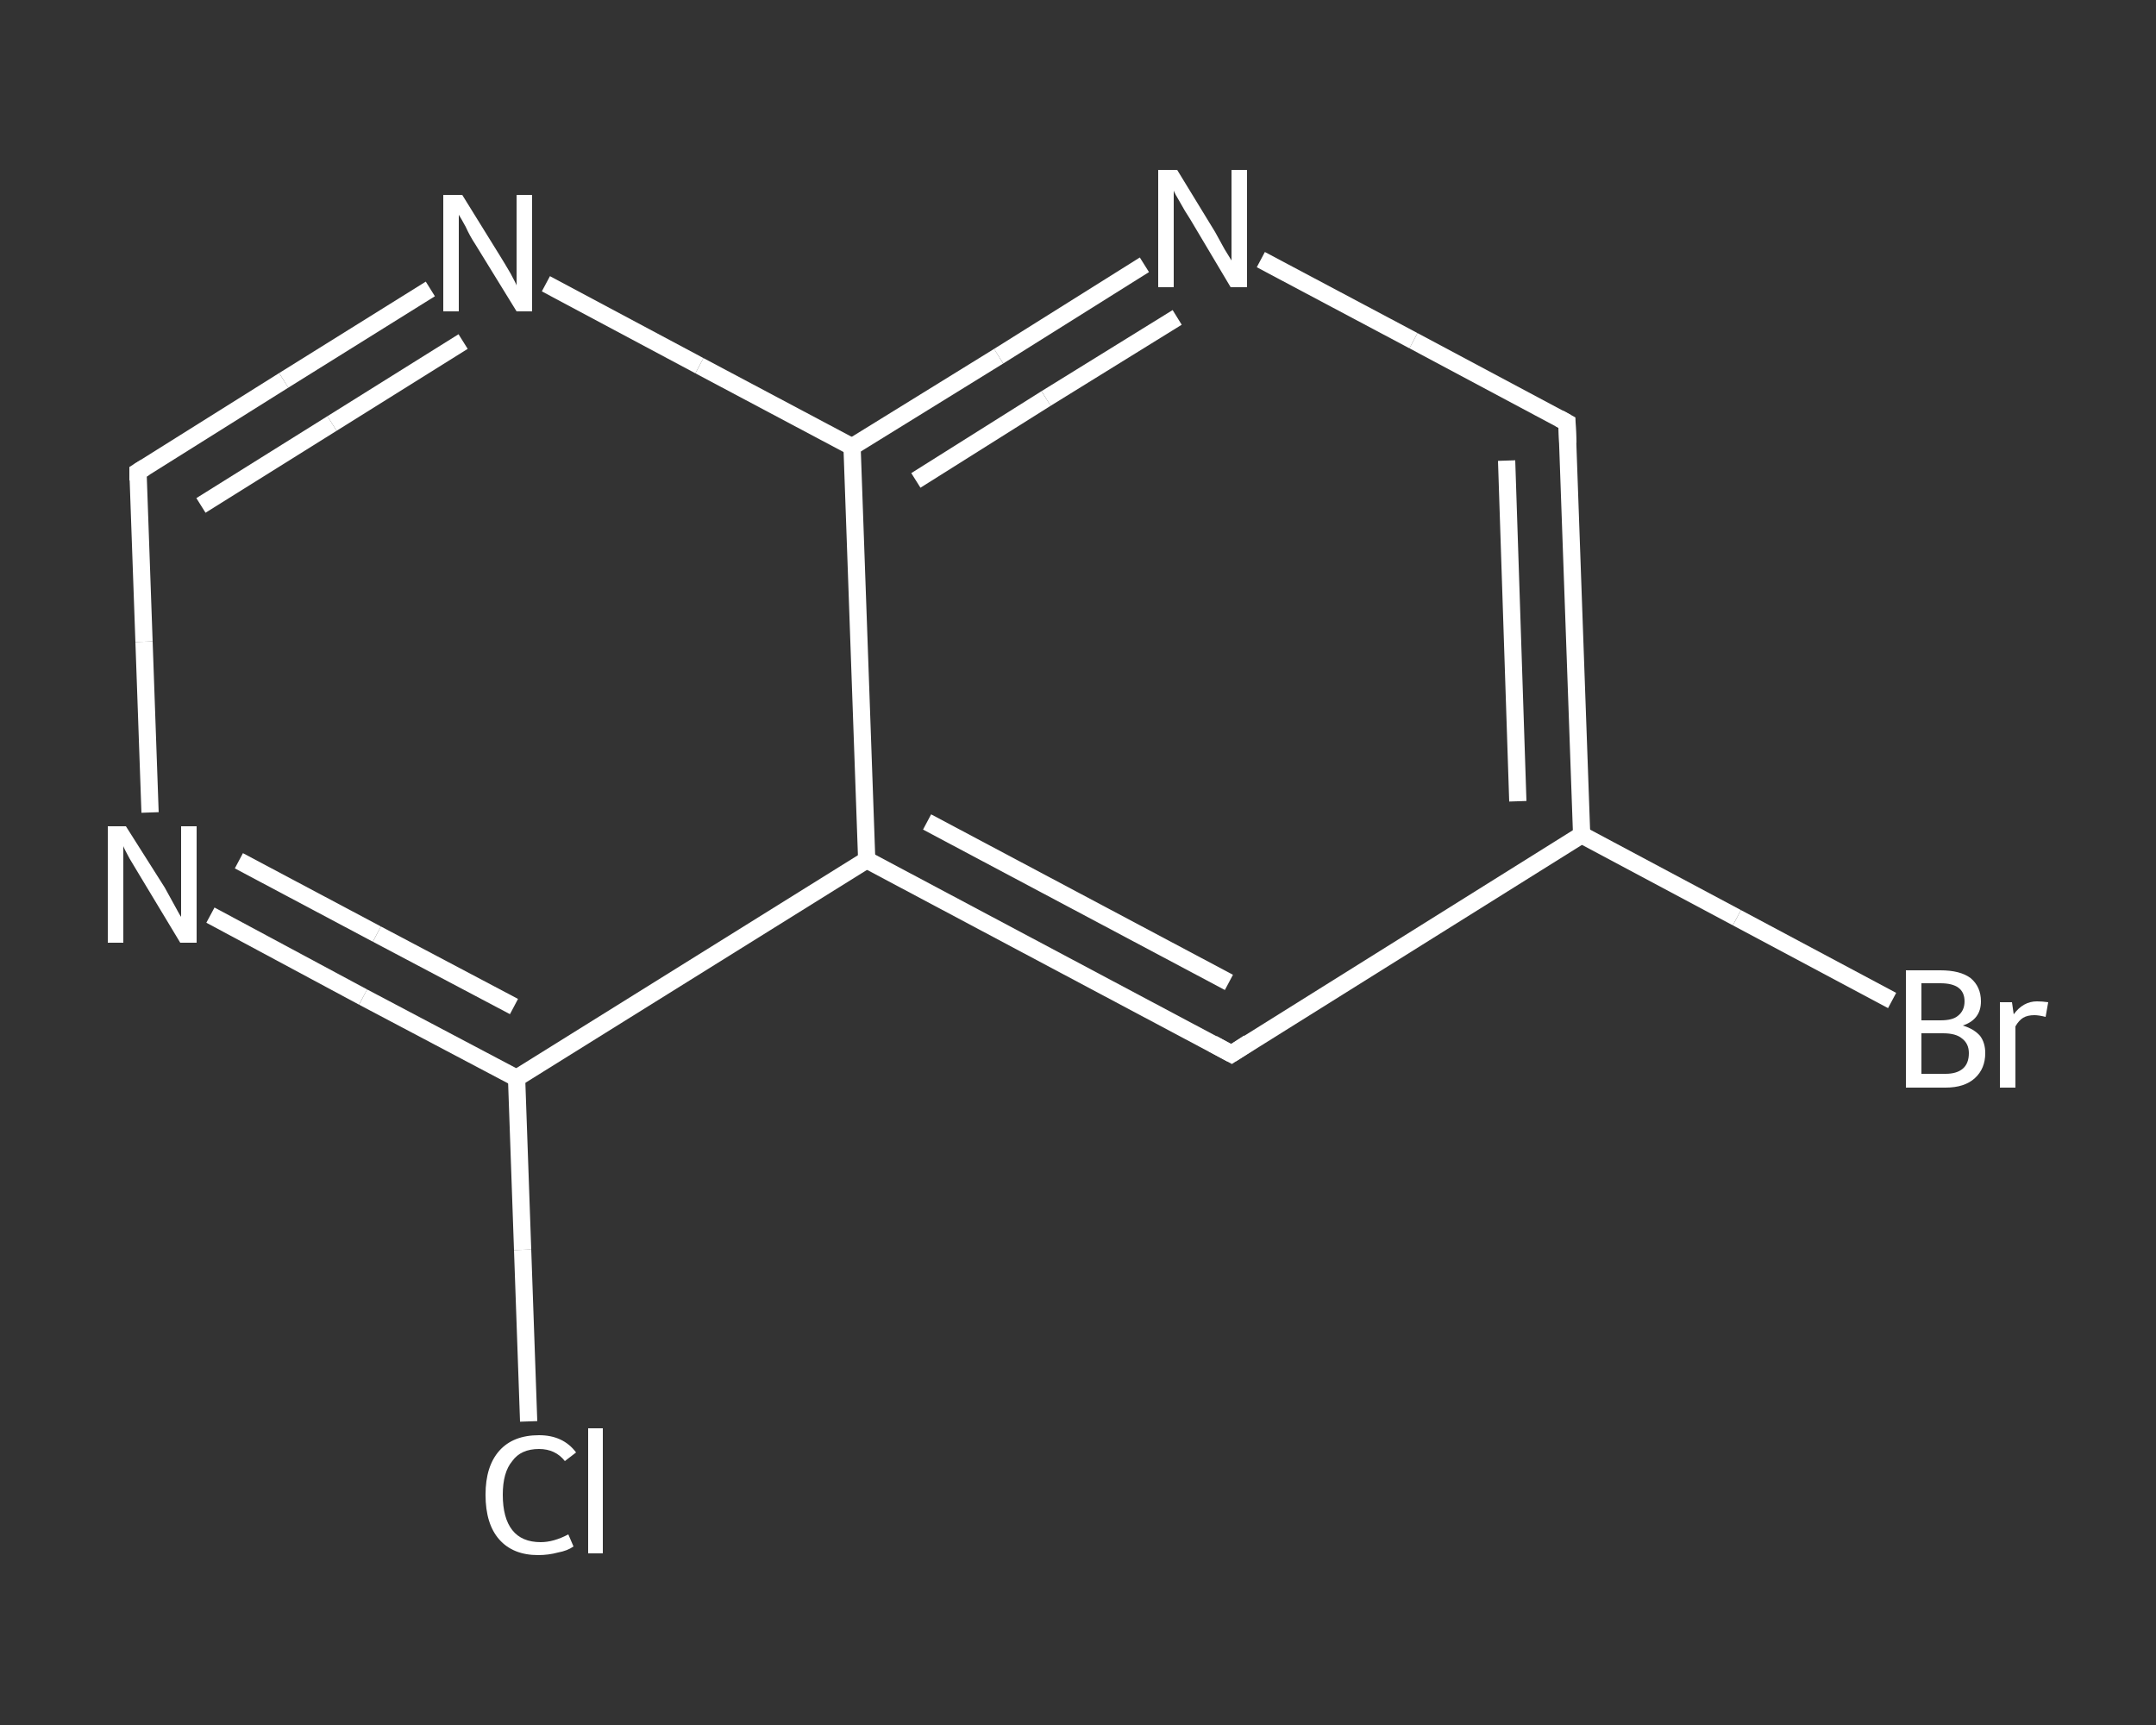 <?xml version='1.0' encoding='iso-8859-1'?>
<svg version='1.1' baseProfile='full'
              xmlns='http://www.w3.org/2000/svg'
                      xmlns:rdkit='http://www.rdkit.org/xml'
                      xmlns:xlink='http://www.w3.org/1999/xlink'
                  xml:space='preserve'
width='250px' height='200px' viewBox='0 0 250 200'>
<rect x="0" y="0" width="250" height="200" fill="#333333" stroke="none"/>
<!-- END OF HEADER -->
<rect style='opacity:1.0;fill:transparent;stroke:none' width='250.0' height='200.0' x='0.0' y='0.0'> </rect>
<path class='bond-0 atom-0 atom-1' d='M 61.3,164.8 L 60.6,144.9' style='fill:none;fill-rule:evenodd;stroke:#FFFFFF;stroke-width:2.0px;stroke-linecap:butt;stroke-linejoin:miter;stroke-opacity:1' />
<path class='bond-0 atom-0 atom-1' d='M 60.6,144.9 L 59.9,125.0' style='fill:none;fill-rule:evenodd;stroke:#FFFFFF;stroke-width:2.0px;stroke-linecap:butt;stroke-linejoin:miter;stroke-opacity:1' />
<path class='bond-1 atom-1 atom-2' d='M 59.9,125.0 L 42.1,115.6' style='fill:none;fill-rule:evenodd;stroke:#FFFFFF;stroke-width:2.0px;stroke-linecap:butt;stroke-linejoin:miter;stroke-opacity:1' />
<path class='bond-1 atom-1 atom-2' d='M 42.1,115.6 L 24.4,106.1' style='fill:none;fill-rule:evenodd;stroke:#FFFFFF;stroke-width:2.0px;stroke-linecap:butt;stroke-linejoin:miter;stroke-opacity:1' />
<path class='bond-1 atom-1 atom-2' d='M 59.6,116.7 L 43.7,108.3' style='fill:none;fill-rule:evenodd;stroke:#FFFFFF;stroke-width:2.0px;stroke-linecap:butt;stroke-linejoin:miter;stroke-opacity:1' />
<path class='bond-1 atom-1 atom-2' d='M 43.7,108.3 L 27.7,99.8' style='fill:none;fill-rule:evenodd;stroke:#FFFFFF;stroke-width:2.0px;stroke-linecap:butt;stroke-linejoin:miter;stroke-opacity:1' />
<path class='bond-2 atom-2 atom-3' d='M 17.4,94.2 L 16.7,74.4' style='fill:none;fill-rule:evenodd;stroke:#FFFFFF;stroke-width:2.0px;stroke-linecap:butt;stroke-linejoin:miter;stroke-opacity:1' />
<path class='bond-2 atom-2 atom-3' d='M 16.7,74.4 L 16.0,54.7' style='fill:none;fill-rule:evenodd;stroke:#FFFFFF;stroke-width:2.0px;stroke-linecap:butt;stroke-linejoin:miter;stroke-opacity:1' />
<path class='bond-3 atom-3 atom-4' d='M 16.0,54.7 L 32.9,44.1' style='fill:none;fill-rule:evenodd;stroke:#FFFFFF;stroke-width:2.0px;stroke-linecap:butt;stroke-linejoin:miter;stroke-opacity:1' />
<path class='bond-3 atom-3 atom-4' d='M 32.9,44.1 L 49.9,33.5' style='fill:none;fill-rule:evenodd;stroke:#FFFFFF;stroke-width:2.0px;stroke-linecap:butt;stroke-linejoin:miter;stroke-opacity:1' />
<path class='bond-3 atom-3 atom-4' d='M 23.3,58.6 L 38.5,49.1' style='fill:none;fill-rule:evenodd;stroke:#FFFFFF;stroke-width:2.0px;stroke-linecap:butt;stroke-linejoin:miter;stroke-opacity:1' />
<path class='bond-3 atom-3 atom-4' d='M 38.5,49.1 L 53.7,39.6' style='fill:none;fill-rule:evenodd;stroke:#FFFFFF;stroke-width:2.0px;stroke-linecap:butt;stroke-linejoin:miter;stroke-opacity:1' />
<path class='bond-4 atom-4 atom-5' d='M 63.3,32.9 L 81.1,42.4' style='fill:none;fill-rule:evenodd;stroke:#FFFFFF;stroke-width:2.0px;stroke-linecap:butt;stroke-linejoin:miter;stroke-opacity:1' />
<path class='bond-4 atom-4 atom-5' d='M 81.1,42.4 L 98.8,51.8' style='fill:none;fill-rule:evenodd;stroke:#FFFFFF;stroke-width:2.0px;stroke-linecap:butt;stroke-linejoin:miter;stroke-opacity:1' />
<path class='bond-5 atom-5 atom-6' d='M 98.8,51.8 L 115.8,41.3' style='fill:none;fill-rule:evenodd;stroke:#FFFFFF;stroke-width:2.0px;stroke-linecap:butt;stroke-linejoin:miter;stroke-opacity:1' />
<path class='bond-5 atom-5 atom-6' d='M 115.8,41.3 L 132.7,30.7' style='fill:none;fill-rule:evenodd;stroke:#FFFFFF;stroke-width:2.0px;stroke-linecap:butt;stroke-linejoin:miter;stroke-opacity:1' />
<path class='bond-5 atom-5 atom-6' d='M 106.2,55.7 L 121.3,46.2' style='fill:none;fill-rule:evenodd;stroke:#FFFFFF;stroke-width:2.0px;stroke-linecap:butt;stroke-linejoin:miter;stroke-opacity:1' />
<path class='bond-5 atom-5 atom-6' d='M 121.3,46.2 L 136.5,36.8' style='fill:none;fill-rule:evenodd;stroke:#FFFFFF;stroke-width:2.0px;stroke-linecap:butt;stroke-linejoin:miter;stroke-opacity:1' />
<path class='bond-6 atom-6 atom-7' d='M 146.2,30.1 L 163.9,39.5' style='fill:none;fill-rule:evenodd;stroke:#FFFFFF;stroke-width:2.0px;stroke-linecap:butt;stroke-linejoin:miter;stroke-opacity:1' />
<path class='bond-6 atom-6 atom-7' d='M 163.9,39.5 L 181.7,49.0' style='fill:none;fill-rule:evenodd;stroke:#FFFFFF;stroke-width:2.0px;stroke-linecap:butt;stroke-linejoin:miter;stroke-opacity:1' />
<path class='bond-7 atom-7 atom-8' d='M 181.7,49.0 L 183.4,96.8' style='fill:none;fill-rule:evenodd;stroke:#FFFFFF;stroke-width:2.0px;stroke-linecap:butt;stroke-linejoin:miter;stroke-opacity:1' />
<path class='bond-7 atom-7 atom-8' d='M 174.7,53.4 L 176.0,92.9' style='fill:none;fill-rule:evenodd;stroke:#FFFFFF;stroke-width:2.0px;stroke-linecap:butt;stroke-linejoin:miter;stroke-opacity:1' />
<path class='bond-8 atom-8 atom-9' d='M 183.4,96.8 L 201.4,106.4' style='fill:none;fill-rule:evenodd;stroke:#FFFFFF;stroke-width:2.0px;stroke-linecap:butt;stroke-linejoin:miter;stroke-opacity:1' />
<path class='bond-8 atom-8 atom-9' d='M 201.4,106.4 L 219.4,116.0' style='fill:none;fill-rule:evenodd;stroke:#FFFFFF;stroke-width:2.0px;stroke-linecap:butt;stroke-linejoin:miter;stroke-opacity:1' />
<path class='bond-9 atom-8 atom-10' d='M 183.4,96.8 L 142.8,122.2' style='fill:none;fill-rule:evenodd;stroke:#FFFFFF;stroke-width:2.0px;stroke-linecap:butt;stroke-linejoin:miter;stroke-opacity:1' />
<path class='bond-10 atom-10 atom-11' d='M 142.8,122.2 L 100.5,99.7' style='fill:none;fill-rule:evenodd;stroke:#FFFFFF;stroke-width:2.0px;stroke-linecap:butt;stroke-linejoin:miter;stroke-opacity:1' />
<path class='bond-10 atom-10 atom-11' d='M 142.5,113.9 L 107.5,95.3' style='fill:none;fill-rule:evenodd;stroke:#FFFFFF;stroke-width:2.0px;stroke-linecap:butt;stroke-linejoin:miter;stroke-opacity:1' />
<path class='bond-11 atom-11 atom-1' d='M 100.5,99.7 L 59.9,125.0' style='fill:none;fill-rule:evenodd;stroke:#FFFFFF;stroke-width:2.0px;stroke-linecap:butt;stroke-linejoin:miter;stroke-opacity:1' />
<path class='bond-12 atom-11 atom-5' d='M 100.5,99.7 L 98.8,51.8' style='fill:none;fill-rule:evenodd;stroke:#FFFFFF;stroke-width:2.0px;stroke-linecap:butt;stroke-linejoin:miter;stroke-opacity:1' />
<path d='M 16.0,55.7 L 16.0,54.7 L 16.8,54.2' style='fill:none;stroke:#FFFFFF;stroke-width:2.0px;stroke-linecap:butt;stroke-linejoin:miter;stroke-opacity:1;' />
<path d='M 180.8,48.5 L 181.7,49.0 L 181.8,51.4' style='fill:none;stroke:#FFFFFF;stroke-width:2.0px;stroke-linecap:butt;stroke-linejoin:miter;stroke-opacity:1;' />
<path d='M 144.8,120.9 L 142.8,122.2 L 140.6,121.0' style='fill:none;stroke:#FFFFFF;stroke-width:2.0px;stroke-linecap:butt;stroke-linejoin:miter;stroke-opacity:1;' />
<path class='atom-0' d='M 56.3 173.3
Q 56.3 170.0, 57.9 168.2
Q 59.5 166.4, 62.5 166.4
Q 65.3 166.4, 66.8 168.4
L 65.5 169.4
Q 64.4 168.0, 62.5 168.0
Q 60.4 168.0, 59.4 169.4
Q 58.3 170.7, 58.3 173.3
Q 58.3 176.0, 59.4 177.4
Q 60.5 178.8, 62.7 178.8
Q 64.2 178.8, 65.9 177.9
L 66.5 179.3
Q 65.8 179.8, 64.7 180.0
Q 63.6 180.3, 62.4 180.3
Q 59.5 180.3, 57.9 178.5
Q 56.3 176.7, 56.3 173.3
' fill='#FFFFFF'/>
<path class='atom-0' d='M 68.2 165.6
L 69.9 165.6
L 69.9 180.1
L 68.2 180.1
L 68.2 165.6
' fill='#FFFFFF'/>
<path class='atom-2' d='M 14.6 95.8
L 19.1 102.9
Q 19.5 103.6, 20.2 104.9
Q 20.9 106.2, 21.0 106.3
L 21.0 95.8
L 22.8 95.8
L 22.8 109.3
L 20.9 109.3
L 16.2 101.5
Q 15.6 100.5, 15.0 99.5
Q 14.4 98.4, 14.3 98.1
L 14.3 109.3
L 12.5 109.3
L 12.5 95.8
L 14.6 95.8
' fill='#FFFFFF'/>
<path class='atom-4' d='M 53.6 22.6
L 58.0 29.7
Q 58.5 30.5, 59.2 31.7
Q 59.9 33.0, 59.9 33.1
L 59.9 22.6
L 61.7 22.6
L 61.7 36.1
L 59.9 36.1
L 55.1 28.3
Q 54.5 27.4, 54.0 26.3
Q 53.4 25.2, 53.2 24.9
L 53.2 36.1
L 51.4 36.1
L 51.4 22.6
L 53.6 22.6
' fill='#FFFFFF'/>
<path class='atom-6' d='M 136.5 19.7
L 140.9 26.9
Q 141.3 27.6, 142.0 28.9
Q 142.8 30.2, 142.8 30.2
L 142.8 19.7
L 144.6 19.7
L 144.6 33.3
L 142.7 33.3
L 138.0 25.4
Q 137.4 24.5, 136.8 23.4
Q 136.2 22.4, 136.1 22.1
L 136.1 33.3
L 134.3 33.3
L 134.3 19.7
L 136.5 19.7
' fill='#FFFFFF'/>
<path class='atom-9' d='M 227.6 118.9
Q 228.9 119.3, 229.6 120.1
Q 230.2 120.9, 230.2 122.1
Q 230.2 123.9, 229.0 125.0
Q 227.8 126.1, 225.6 126.1
L 221.0 126.1
L 221.0 112.5
L 225.0 112.5
Q 227.3 112.5, 228.5 113.4
Q 229.7 114.4, 229.7 116.1
Q 229.7 118.2, 227.6 118.9
M 222.8 114.0
L 222.8 118.3
L 225.0 118.3
Q 226.4 118.3, 227.0 117.8
Q 227.8 117.2, 227.8 116.1
Q 227.8 114.0, 225.0 114.0
L 222.8 114.0
M 225.6 124.5
Q 226.9 124.5, 227.6 123.9
Q 228.3 123.3, 228.3 122.1
Q 228.3 121.0, 227.5 120.4
Q 226.8 119.8, 225.3 119.8
L 222.8 119.8
L 222.8 124.5
L 225.6 124.5
' fill='#FFFFFF'/>
<path class='atom-9' d='M 233.3 116.2
L 233.5 117.6
Q 234.6 116.1, 236.2 116.1
Q 236.8 116.1, 237.5 116.2
L 237.2 117.9
Q 236.4 117.7, 235.9 117.7
Q 235.1 117.7, 234.6 118.0
Q 234.1 118.3, 233.7 119.0
L 233.7 126.1
L 231.9 126.1
L 231.9 116.2
L 233.3 116.2
' fill='#FFFFFF'/>
</svg>
